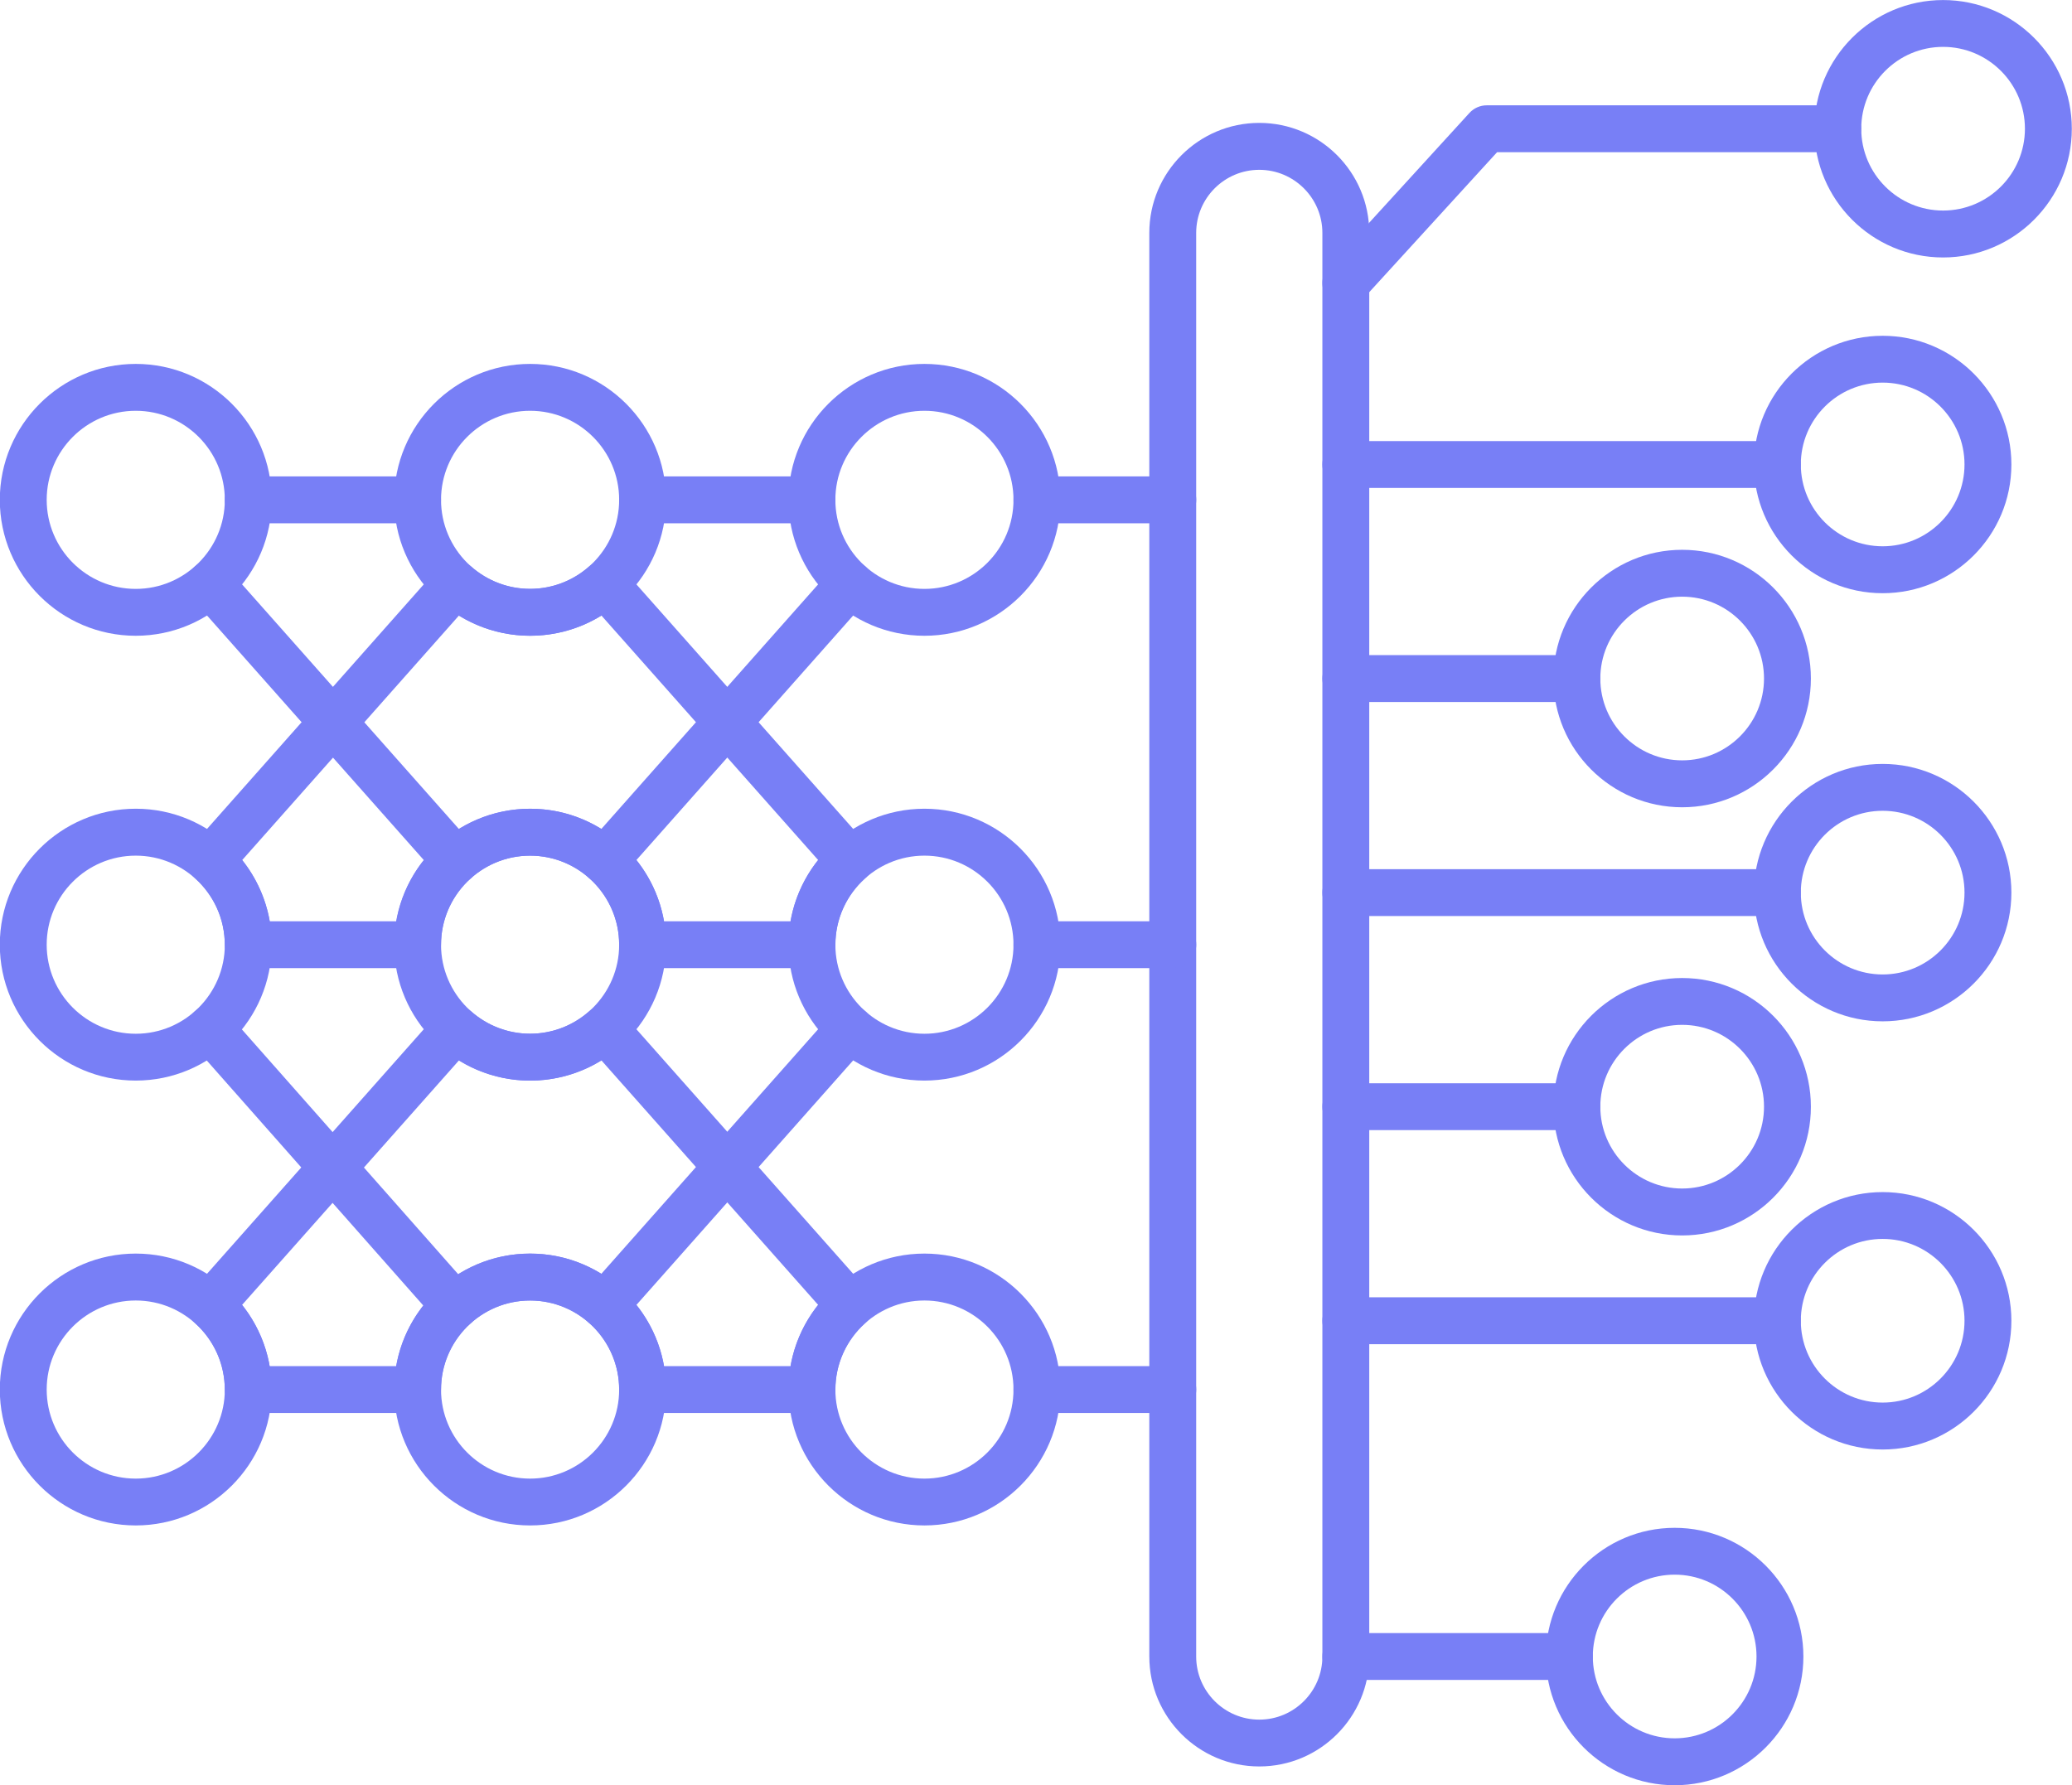 <?xml version="1.0" encoding="UTF-8" standalone="no"?><svg xmlns="http://www.w3.org/2000/svg" xmlns:xlink="http://www.w3.org/1999/xlink" fill="#787ff6" height="380.9" preserveAspectRatio="xMidYMid meet" version="1" viewBox="25.3 56.3 442.0 380.9" width="442" zoomAndPan="magnify"><g><g id="change1_16"><path d="M312.39,121.69c-1.2,0-2.41-0.43-3.37-1.31c-2.04-1.86-2.18-5.02-0.32-7.06l30.06-32.92c0.95-1.04,2.29-1.63,3.69-1.63 h74.88c2.76,0,5,2.24,5,5s-2.24,5-5,5h-72.67l-28.58,31.3C315.1,121.15,313.74,121.69,312.39,121.69z"/></g><g id="change1_32"><path d="M360.07,414.71h-47.68c-2.76,0-5-2.24-5-5s2.24-5,5-5h47.68c2.76,0,5,2.24,5,5S362.83,414.71,360.07,414.71z"/></g><g id="change1_18"><path d="M404.45,160.4h-92.06c-2.76,0-5-2.24-5-5s2.24-5,5-5h92.06c2.76,0,5,2.24,5,5S407.21,160.4,404.45,160.4z"/></g><g id="change1_14"><path d="M361.68,206.07h-49.29c-2.76,0-5-2.24-5-5s2.24-5,5-5h49.29c2.76,0,5,2.24,5,5S364.44,206.07,361.68,206.07z"/></g><g id="change1_21"><path d="M404.45,251.74h-92.06c-2.76,0-5-2.24-5-5s2.24-5,5-5h92.06c2.76,0,5,2.24,5,5S407.21,251.74,404.45,251.74z"/></g><g id="change1_10"><path d="M361.68,297.41h-49.29c-2.76,0-5-2.24-5-5s2.24-5,5-5h49.29c2.76,0,5,2.24,5,5S364.44,297.41,361.68,297.41z"/></g><g id="change1_33"><path d="M404.45,343.08h-92.06c-2.76,0-5-2.24-5-5s2.24-5,5-5h92.06c2.76,0,5,2.24,5,5S407.21,343.08,404.45,343.08z"/></g><g id="change1_4"><path d="M439.8,111.23c-15.14,0-27.46-12.32-27.46-27.46c0-15.14,12.32-27.46,27.46-27.46c15.14,0,27.46,12.32,27.46,27.46 C467.26,98.91,454.94,111.23,439.8,111.23z M439.8,66.3c-9.63,0-17.46,7.83-17.46,17.46c0,9.63,7.83,17.46,17.46,17.46 s17.46-7.83,17.46-17.46C457.26,74.14,449.43,66.3,439.8,66.3z"/></g><g id="change1_27"><path d="M426.91,182.86c-15.14,0-27.46-12.32-27.46-27.46s12.32-27.46,27.46-27.46c15.14,0,27.46,12.32,27.46,27.46 S442.06,182.86,426.91,182.86z M426.91,137.93c-9.63,0-17.46,7.83-17.46,17.46s7.83,17.46,17.46,17.46s17.46-7.83,17.46-17.46 S436.54,137.93,426.91,137.93z"/></g><g id="change1_26"><path d="M384.14,228.53c-15.14,0-27.46-12.32-27.46-27.46S369,173.6,384.14,173.6c15.14,0,27.46,12.32,27.46,27.46 S399.29,228.53,384.14,228.53z M384.14,183.6c-9.63,0-17.46,7.83-17.46,17.46s7.83,17.46,17.46,17.46s17.46-7.83,17.46-17.46 S393.77,183.6,384.14,183.6z"/></g><g id="change1_30"><path d="M426.91,274.2c-15.14,0-27.46-12.32-27.46-27.46s12.32-27.46,27.46-27.46c15.14,0,27.46,12.32,27.46,27.46 S442.06,274.2,426.91,274.2z M426.91,229.28c-9.63,0-17.46,7.83-17.46,17.46c0,9.63,7.83,17.46,17.46,17.46 s17.46-7.83,17.46-17.46C444.38,237.11,436.54,229.28,426.91,229.28z"/></g><g id="change1_13"><path d="M384.14,319.88c-15.14,0-27.46-12.32-27.46-27.46c0-15.14,12.32-27.46,27.46-27.46c15.14,0,27.46,12.32,27.46,27.46 C411.61,307.56,399.29,319.88,384.14,319.88z M384.14,274.95c-9.63,0-17.46,7.83-17.46,17.46s7.83,17.46,17.46,17.46 s17.46-7.83,17.46-17.46S393.77,274.95,384.14,274.95z"/></g><g id="change1_2"><path d="M426.91,365.55c-15.14,0-27.46-12.32-27.46-27.46s12.32-27.46,27.46-27.46c15.14,0,27.46,12.32,27.46,27.46 S442.06,365.55,426.91,365.55z M426.91,320.62c-9.63,0-17.46,7.83-17.46,17.46s7.83,17.46,17.46,17.46s17.46-7.83,17.46-17.46 S436.54,320.62,426.91,320.62z"/></g><g id="change1_19"><path d="M382.54,437.18c-15.14,0-27.46-12.32-27.46-27.46s12.32-27.46,27.46-27.46c15.14,0,27.46,12.32,27.46,27.46 S397.68,437.18,382.54,437.18z M382.54,392.25c-9.63,0-17.46,7.83-17.46,17.46s7.83,17.46,17.46,17.46S400,419.34,400,409.71 S392.17,392.25,382.54,392.25z"/></g><g><g><g><g id="change1_3"><path d="M54.26,191.94c-15.99,0-29-13.01-29-29c0-15.99,13.01-29,29-29c15.99,0,29,13.01,29,29 C83.25,178.93,70.25,191.94,54.26,191.94z M54.26,143.94c-10.48,0-19,8.52-19,19c0,10.48,8.52,19,19,19c10.47,0,19-8.52,19-19 C73.25,152.46,64.73,143.94,54.26,143.94z"/></g><g id="change1_7"><path d="M138.38,191.94c-15.99,0-29-13.01-29-29c0-15.99,13.01-29,29-29c15.99,0,29,13.01,29,29 C167.38,178.93,154.37,191.94,138.38,191.94z M138.38,143.94c-10.47,0-19,8.52-19,19c0,10.48,8.52,19,19,19 c10.48,0,19-8.52,19-19C157.38,152.46,148.86,143.94,138.38,143.94z"/></g><g id="change1_24"><path d="M222.5,191.94c-15.99,0-29-13.01-29-29c0-15.99,13.01-29,29-29c15.99,0,29,13.01,29,29 C251.5,178.93,238.49,191.94,222.5,191.94z M222.5,143.94c-10.47,0-19,8.52-19,19c0,10.48,8.52,19,19,19c10.48,0,19-8.52,19-19 C241.5,152.46,232.98,143.94,222.5,143.94z"/></g></g><g><g id="change1_8"><path d="M54.26,286.84c-15.99,0-29-13.01-29-29c0-15.99,13.01-29,29-29c15.99,0,29,13.01,29,29 C83.25,273.84,70.25,286.84,54.26,286.84z M54.26,238.85c-10.48,0-19,8.52-19,19s8.52,19,19,19c10.47,0,19-8.52,19-19 S64.73,238.85,54.26,238.85z"/></g><g id="change1_25"><path d="M138.38,286.84c-15.99,0-29-13.01-29-29c0-15.99,13.01-29,29-29c15.99,0,29,13.01,29,29 C167.38,273.84,154.37,286.84,138.38,286.84z M138.38,238.85c-10.47,0-19,8.52-19,19s8.52,19,19,19c10.48,0,19-8.52,19-19 S148.86,238.85,138.38,238.85z"/></g><g id="change1_28"><path d="M222.5,286.84c-15.99,0-29-13.01-29-29c0-15.99,13.01-29,29-29c15.99,0,29,13.01,29,29 C251.5,273.84,238.49,286.84,222.5,286.84z M222.5,238.85c-10.47,0-19,8.52-19,19s8.52,19,19,19c10.48,0,19-8.52,19-19 S232.98,238.85,222.5,238.85z"/></g></g><g><g id="change1_17"><path d="M54.26,381.75c-15.99,0-29-13.01-29-29s13.01-29,29-29c15.99,0,29,13.01,29,29S70.25,381.75,54.26,381.75z M54.26,333.76c-10.48,0-19,8.52-19,19s8.52,19,19,19c10.47,0,19-8.52,19-19S64.73,333.76,54.26,333.76z"/></g><g id="change1_31"><path d="M138.38,381.75c-15.99,0-29-13.01-29-29s13.01-29,29-29c15.99,0,29,13.01,29,29S154.37,381.75,138.38,381.75z M138.38,333.76c-10.47,0-19,8.52-19,19s8.52,19,19,19c10.48,0,19-8.52,19-19S148.86,333.76,138.38,333.76z"/></g><g id="change1_15"><path d="M222.5,381.75c-15.99,0-29-13.01-29-29s13.01-29,29-29c15.99,0,29,13.01,29,29S238.49,381.75,222.5,381.75z M222.5,333.76c-10.47,0-19,8.52-19,19s8.52,19,19,19c10.48,0,19-8.52,19-19S232.98,333.76,222.5,333.76z"/></g></g></g><g><g id="change1_11"><path d="M154.29,244.89c-1.18,0-2.36-0.41-3.31-1.26c-2.07-1.83-2.26-4.99-0.43-7.06l52.29-59c1.83-2.07,4.99-2.26,7.06-0.43 c2.07,1.83,2.26,4.99,0.43,7.06l-52.29,59C157.05,244.32,155.68,244.89,154.29,244.89z M122.47,244.89 c-1.38,0-2.76-0.57-3.74-1.68l-52.29-59c-1.83-2.07-1.64-5.23,0.43-7.06c2.07-1.83,5.23-1.64,7.06,0.43l52.29,59 c1.83,2.07,1.64,5.23-0.43,7.06C124.83,244.48,123.65,244.89,122.47,244.89z"/></g><g id="change1_20"><path d="M198.51,262.85h-36.13c-2.76,0-5-2.24-5-5c0-10.47-8.52-19-19-19c-10.47,0-19,8.52-19,19c0,2.76-2.24,5-5,5H78.25 c-2.76,0-5-2.24-5-5c0-5.43-2.33-10.61-6.4-14.22c-2.06-1.83-2.25-4.99-0.42-7.06l52.29-59c0.88-0.99,2.12-1.6,3.44-1.67 c1.33-0.07,2.63,0.37,3.62,1.25c3.48,3.08,7.95,4.78,12.6,4.78s9.12-1.7,12.6-4.78c0.99-0.88,2.29-1.33,3.62-1.25 c1.32,0.08,2.56,0.68,3.44,1.67l52.29,59c1.83,2.07,1.64,5.22-0.42,7.06c-4.07,3.61-6.4,8.79-6.4,14.22 c0,1.33-0.53,2.6-1.46,3.54C201.1,262.32,199.83,262.85,198.51,262.85z M166.95,252.85h27c0.84-4.77,2.86-9.26,5.88-13.06 l-46.23-52.16c-4.54,2.8-9.8,4.3-15.2,4.3s-10.66-1.51-15.2-4.3l-46.23,52.16c3.02,3.79,5.04,8.29,5.88,13.06h27 c2.38-13.61,14.28-24,28.57-24C152.66,228.85,164.57,239.23,166.95,252.85z"/></g><g id="change1_9"><path d="M198.51,357.76h-36.13c-2.76,0-5-2.24-5-5c0-10.47-8.52-19-19-19c-10.47,0-19,8.52-19,19c0,2.76-2.24,5-5,5H78.25 c-2.76,0-5-2.24-5-5c0-5.43-2.33-10.61-6.4-14.22c-2.06-1.83-2.25-4.99-0.42-7.06l52.29-59c0.88-0.99,2.12-1.59,3.44-1.67 c1.33-0.08,2.63,0.37,3.62,1.25c3.48,3.08,7.95,4.78,12.6,4.78s9.12-1.7,12.6-4.78c0.99-0.88,2.29-1.33,3.62-1.25 c1.32,0.08,2.56,0.68,3.44,1.67l52.29,59c1.83,2.07,1.64,5.22-0.42,7.06c-4.07,3.61-6.4,8.79-6.4,14.22 c0,1.33-0.53,2.6-1.46,3.54C201.1,357.23,199.83,357.76,198.51,357.76z M83.25,352.76L83.25,352.76L83.25,352.76z M166.95,347.76h27c0.84-4.77,2.86-9.26,5.88-13.06l-46.23-52.16c-4.54,2.8-9.8,4.31-15.2,4.31s-10.66-1.51-15.2-4.31 L76.94,334.7c3.02,3.79,5.04,8.29,5.88,13.06h27c2.38-13.61,14.28-24,28.57-24C152.66,323.76,164.57,334.14,166.95,347.76z"/></g><g id="change1_29"><path d="M122.34,339.91c-1.38,0-2.76-0.57-3.75-1.69l-52.2-59.08c-1.83-2.07-1.63-5.23,0.44-7.06c2.07-1.83,5.23-1.63,7.06,0.44 l52.2,59.08c1.83,2.07,1.63,5.23-0.44,7.06C124.7,339.5,123.52,339.91,122.34,339.91z"/></g><g id="change1_12"><path d="M154.29,339.8c-1.18,0-2.36-0.41-3.31-1.26c-2.07-1.83-2.26-4.99-0.43-7.06l52.29-59c1.83-2.07,4.99-2.26,7.06-0.43 c2.07,1.83,2.26,4.99,0.43,7.06l-52.29,59C157.05,339.23,155.68,339.8,154.29,339.8z"/></g><g id="change1_6"><path d="M198.51,167.94h-36.13c-2.76,0-5-2.24-5-5s2.24-5,5-5h36.13c2.76,0,5,2.24,5,5S201.27,167.94,198.51,167.94z M114.38,167.94H78.25c-2.76,0-5-2.24-5-5s2.24-5,5-5h36.13c2.76,0,5,2.24,5,5S117.15,167.94,114.38,167.94z"/></g></g></g><g id="change1_22"><path d="M293.93,433.17c-12.93,0-23.46-10.52-23.46-23.46V105.98c0-12.93,10.52-23.46,23.46-23.46s23.46,10.52,23.46,23.46v303.73 C317.39,422.64,306.87,433.17,293.93,433.17z M293.93,92.53c-7.42,0-13.46,6.04-13.46,13.46v303.73c0,7.42,6.04,13.46,13.46,13.46 s13.46-6.04,13.46-13.46V105.98C307.39,98.57,301.35,92.53,293.93,92.53z"/></g><g id="change1_23"><path d="M275.48,167.94H246.5c-2.76,0-5-2.24-5-5s2.24-5,5-5h28.98c2.76,0,5,2.24,5,5S278.24,167.94,275.48,167.94z"/></g><g id="change1_5"><path d="M275.48,262.85H246.5c-2.76,0-5-2.24-5-5s2.24-5,5-5h28.98c2.76,0,5,2.24,5,5S278.24,262.85,275.48,262.85z"/></g><g id="change1_1"><path d="M275.48,357.76H246.5c-2.76,0-5-2.24-5-5s2.24-5,5-5h28.98c2.76,0,5,2.24,5,5S278.24,357.76,275.48,357.76z"/></g></g></svg>